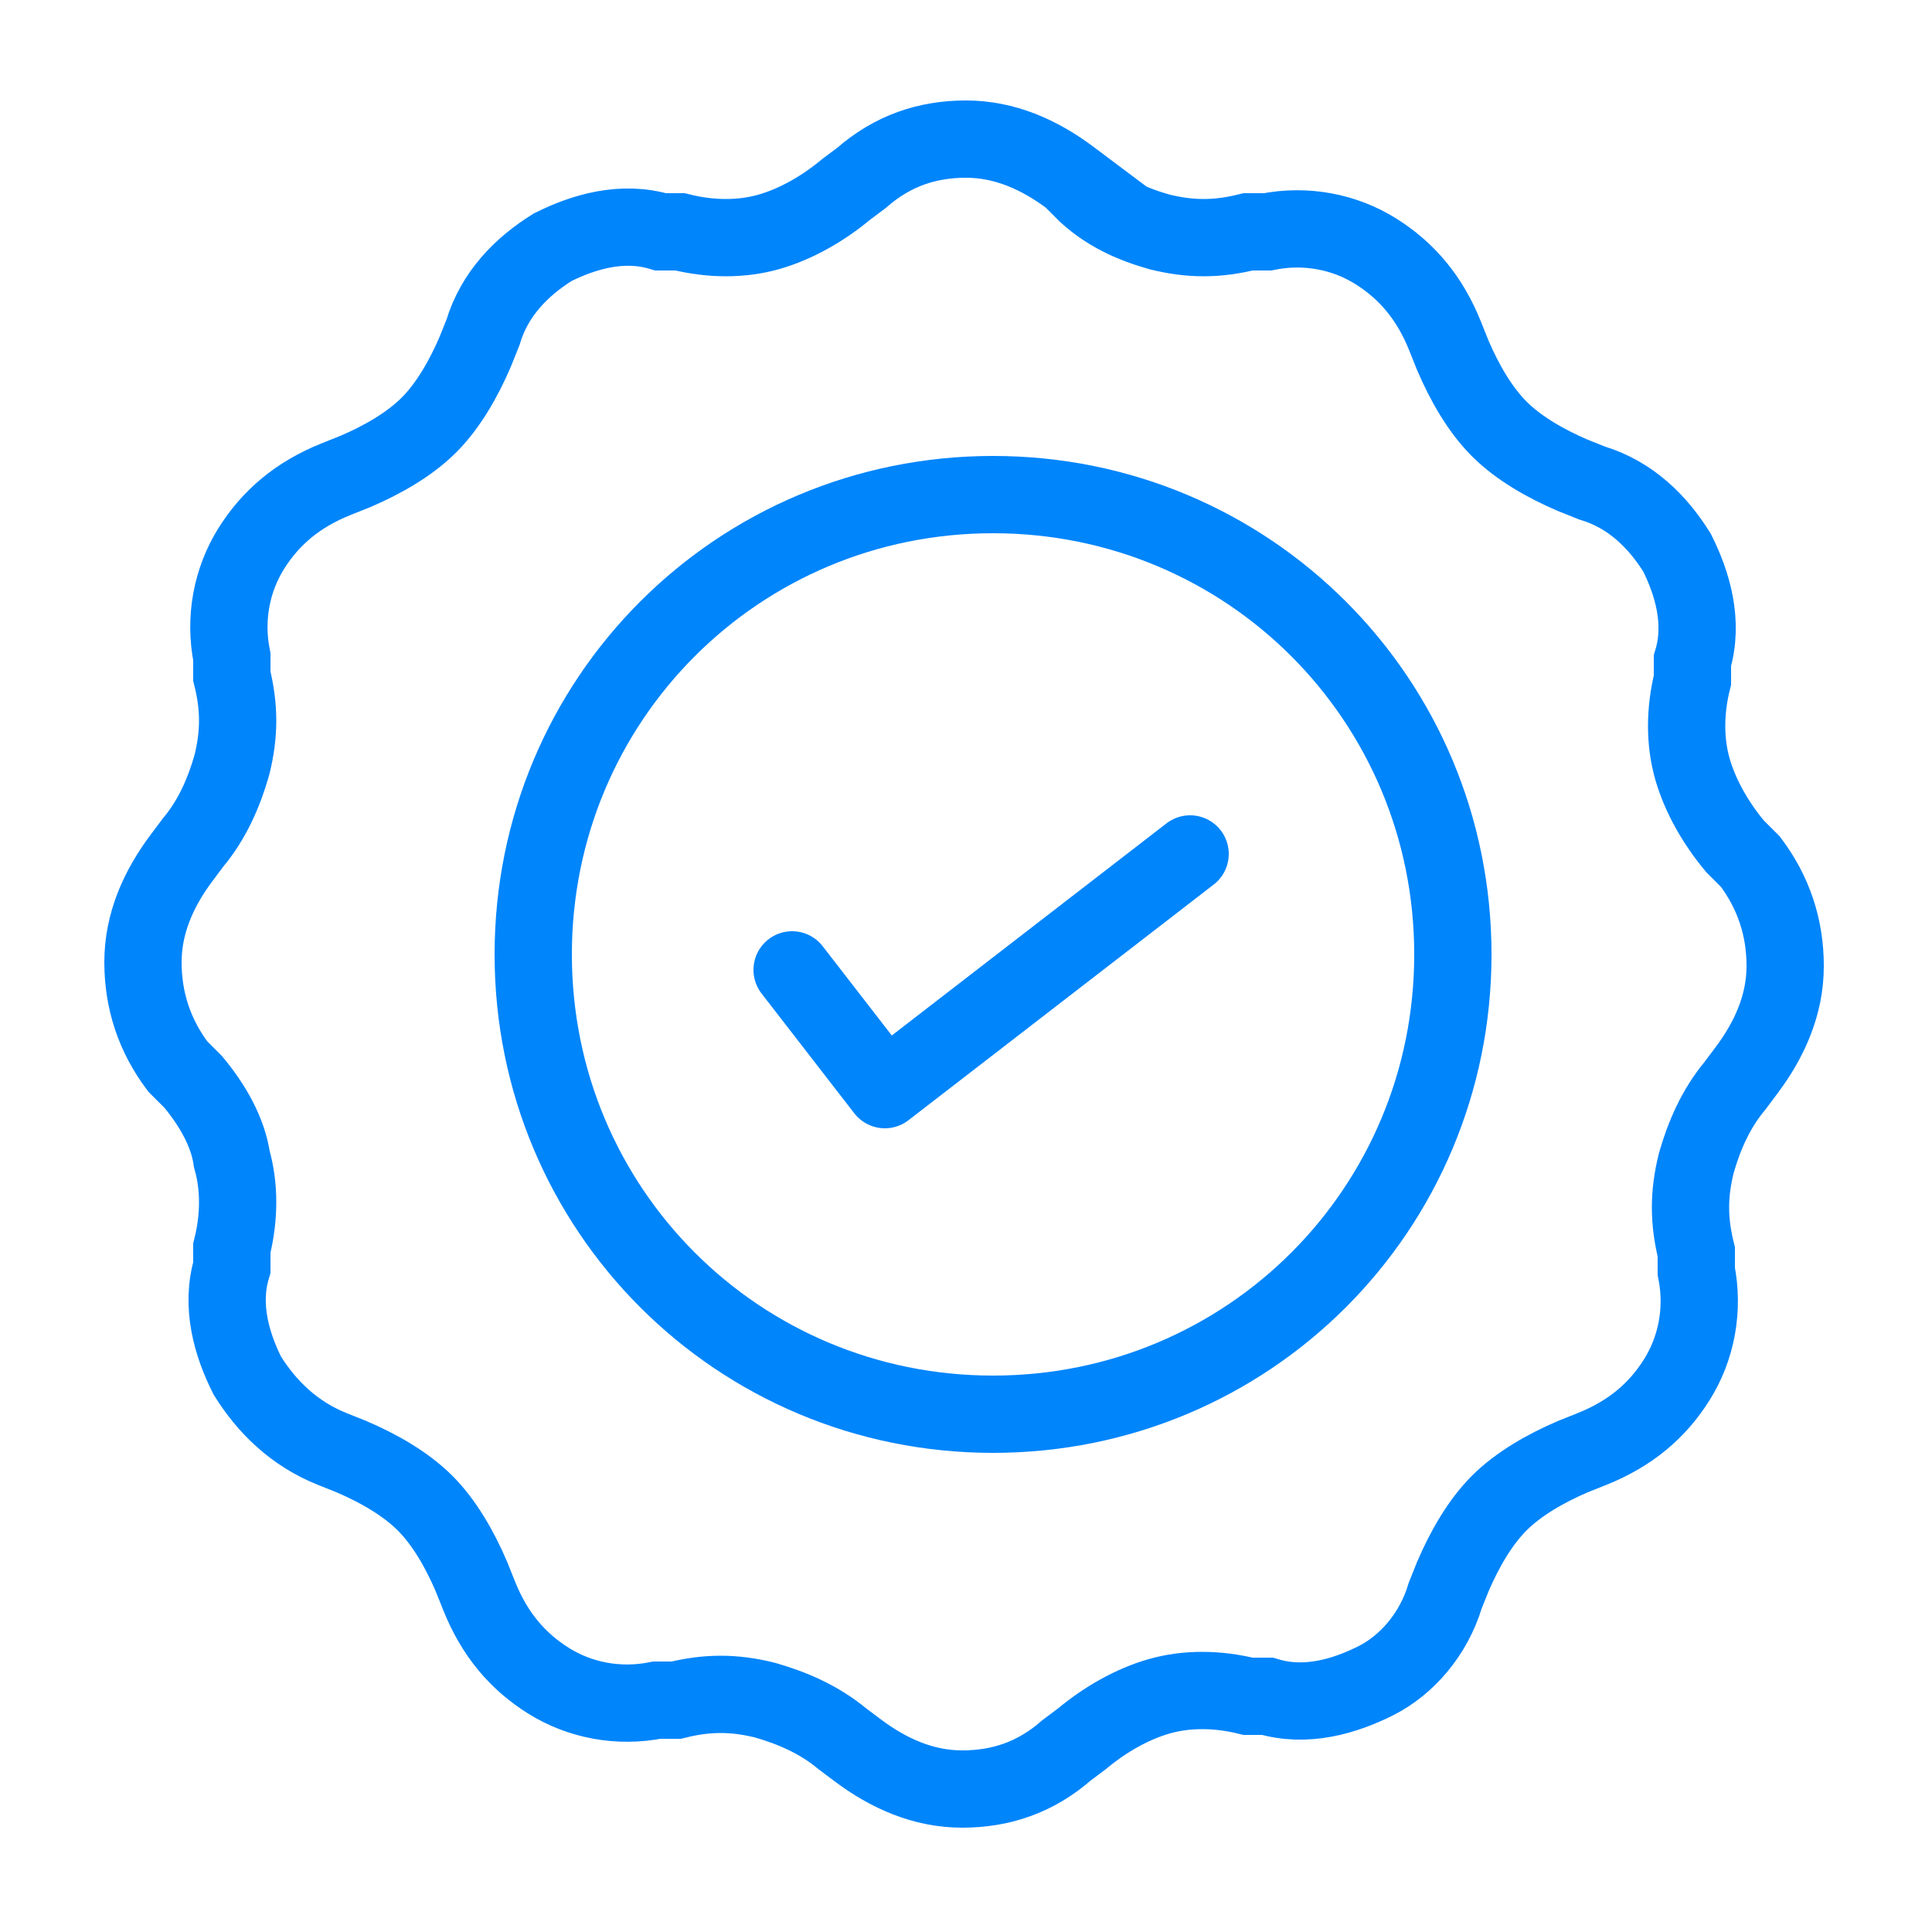 <?xml version="1.0" encoding="UTF-8"?>
<svg id="Layer_1" data-name="Layer 1" xmlns="http://www.w3.org/2000/svg" version="1.1" viewBox="0 0 50 50">
  <defs>
    <style>
      .cls-1 {
        stroke-linecap: round;
        stroke-linejoin: round;
      }

      .cls-1, .cls-2 {
        fill: none;
        stroke: #0085fb;
        stroke-width: 2px;
      }

      .cls-2 {
        stroke-miterlimit: 10;
      }
    </style>
  </defs>
  <path class="cls-2" d="M28.1,4.9l-.4-.3c-.8-.6-1.7-1-2.7-1s-1.9.3-2.7,1l-.4.3c-.6.5-1.3.9-2,1.1-.7.2-1.5.2-2.3,0h-.5c-1-.3-2,0-2.8.4-.8.5-1.5,1.2-1.8,2.2l-.2.5c-.3.7-.7,1.4-1.2,1.9-.5.5-1.2.9-1.9,1.2l-.5.2c-1,.4-1.7,1-2.2,1.8-.5.8-.7,1.8-.5,2.8v.5c.2.8.2,1.5,0,2.3-.2.7-.5,1.4-1,2l-.3.4c-.6.8-1,1.7-1,2.7s.3,1.9.9,2.7l.4.4c.5.6.9,1.3,1,2,.2.7.2,1.5,0,2.3v.5c-.3,1,0,2,.4,2.8.5.8,1.2,1.5,2.2,1.9l.5.2c.7.3,1.4.7,1.9,1.2.5.5.9,1.2,1.2,1.9l.2.5c.4,1,1,1.7,1.8,2.2.8.5,1.8.7,2.8.5h.5c.8-.2,1.5-.2,2.3,0,.7.2,1.4.5,2,1l.4.3c.8.6,1.7,1,2.7,1s1.9-.3,2.7-1l.4-.3c.6-.5,1.3-.9,2-1.1.7-.2,1.5-.2,2.3,0h.5c1,.3,2,0,2.8-.4s1.5-1.2,1.8-2.2l.2-.5c.3-.7.7-1.4,1.2-1.9.5-.5,1.2-.9,1.9-1.2l.5-.2c1-.4,1.7-1,2.2-1.8.5-.8.7-1.8.5-2.8v-.5c-.2-.8-.2-1.5,0-2.3.2-.7.5-1.4,1-2l.3-.4c.6-.8,1-1.7,1-2.7s-.3-1.9-.9-2.7l-.4-.4c-.5-.6-.9-1.3-1.1-2-.2-.7-.2-1.5,0-2.3v-.5c.3-1,0-2-.4-2.8-.5-.8-1.2-1.5-2.2-1.8l-.5-.2c-.7-.3-1.4-.7-1.9-1.2-.5-.5-.9-1.2-1.2-1.9l-.2-.5c-.4-1-1-1.7-1.8-2.2-.8-.5-1.8-.7-2.8-.5h-.5c-.8.2-1.5.2-2.3,0-.7-.2-1.4-.5-2-1.1h0Z"/>
  <path class="cls-1" d="M37.6,24.7c0,6.6-5.3,11.9-11.9,11.9s-11.9-5.3-11.9-11.9,5.3-11.9,11.9-11.9,11.9,5.3,11.9,11.9Z"/>
  <path class="cls-1" d="M20.5,25.1l2.4,3.1,7.9-6.1"/>
</svg>